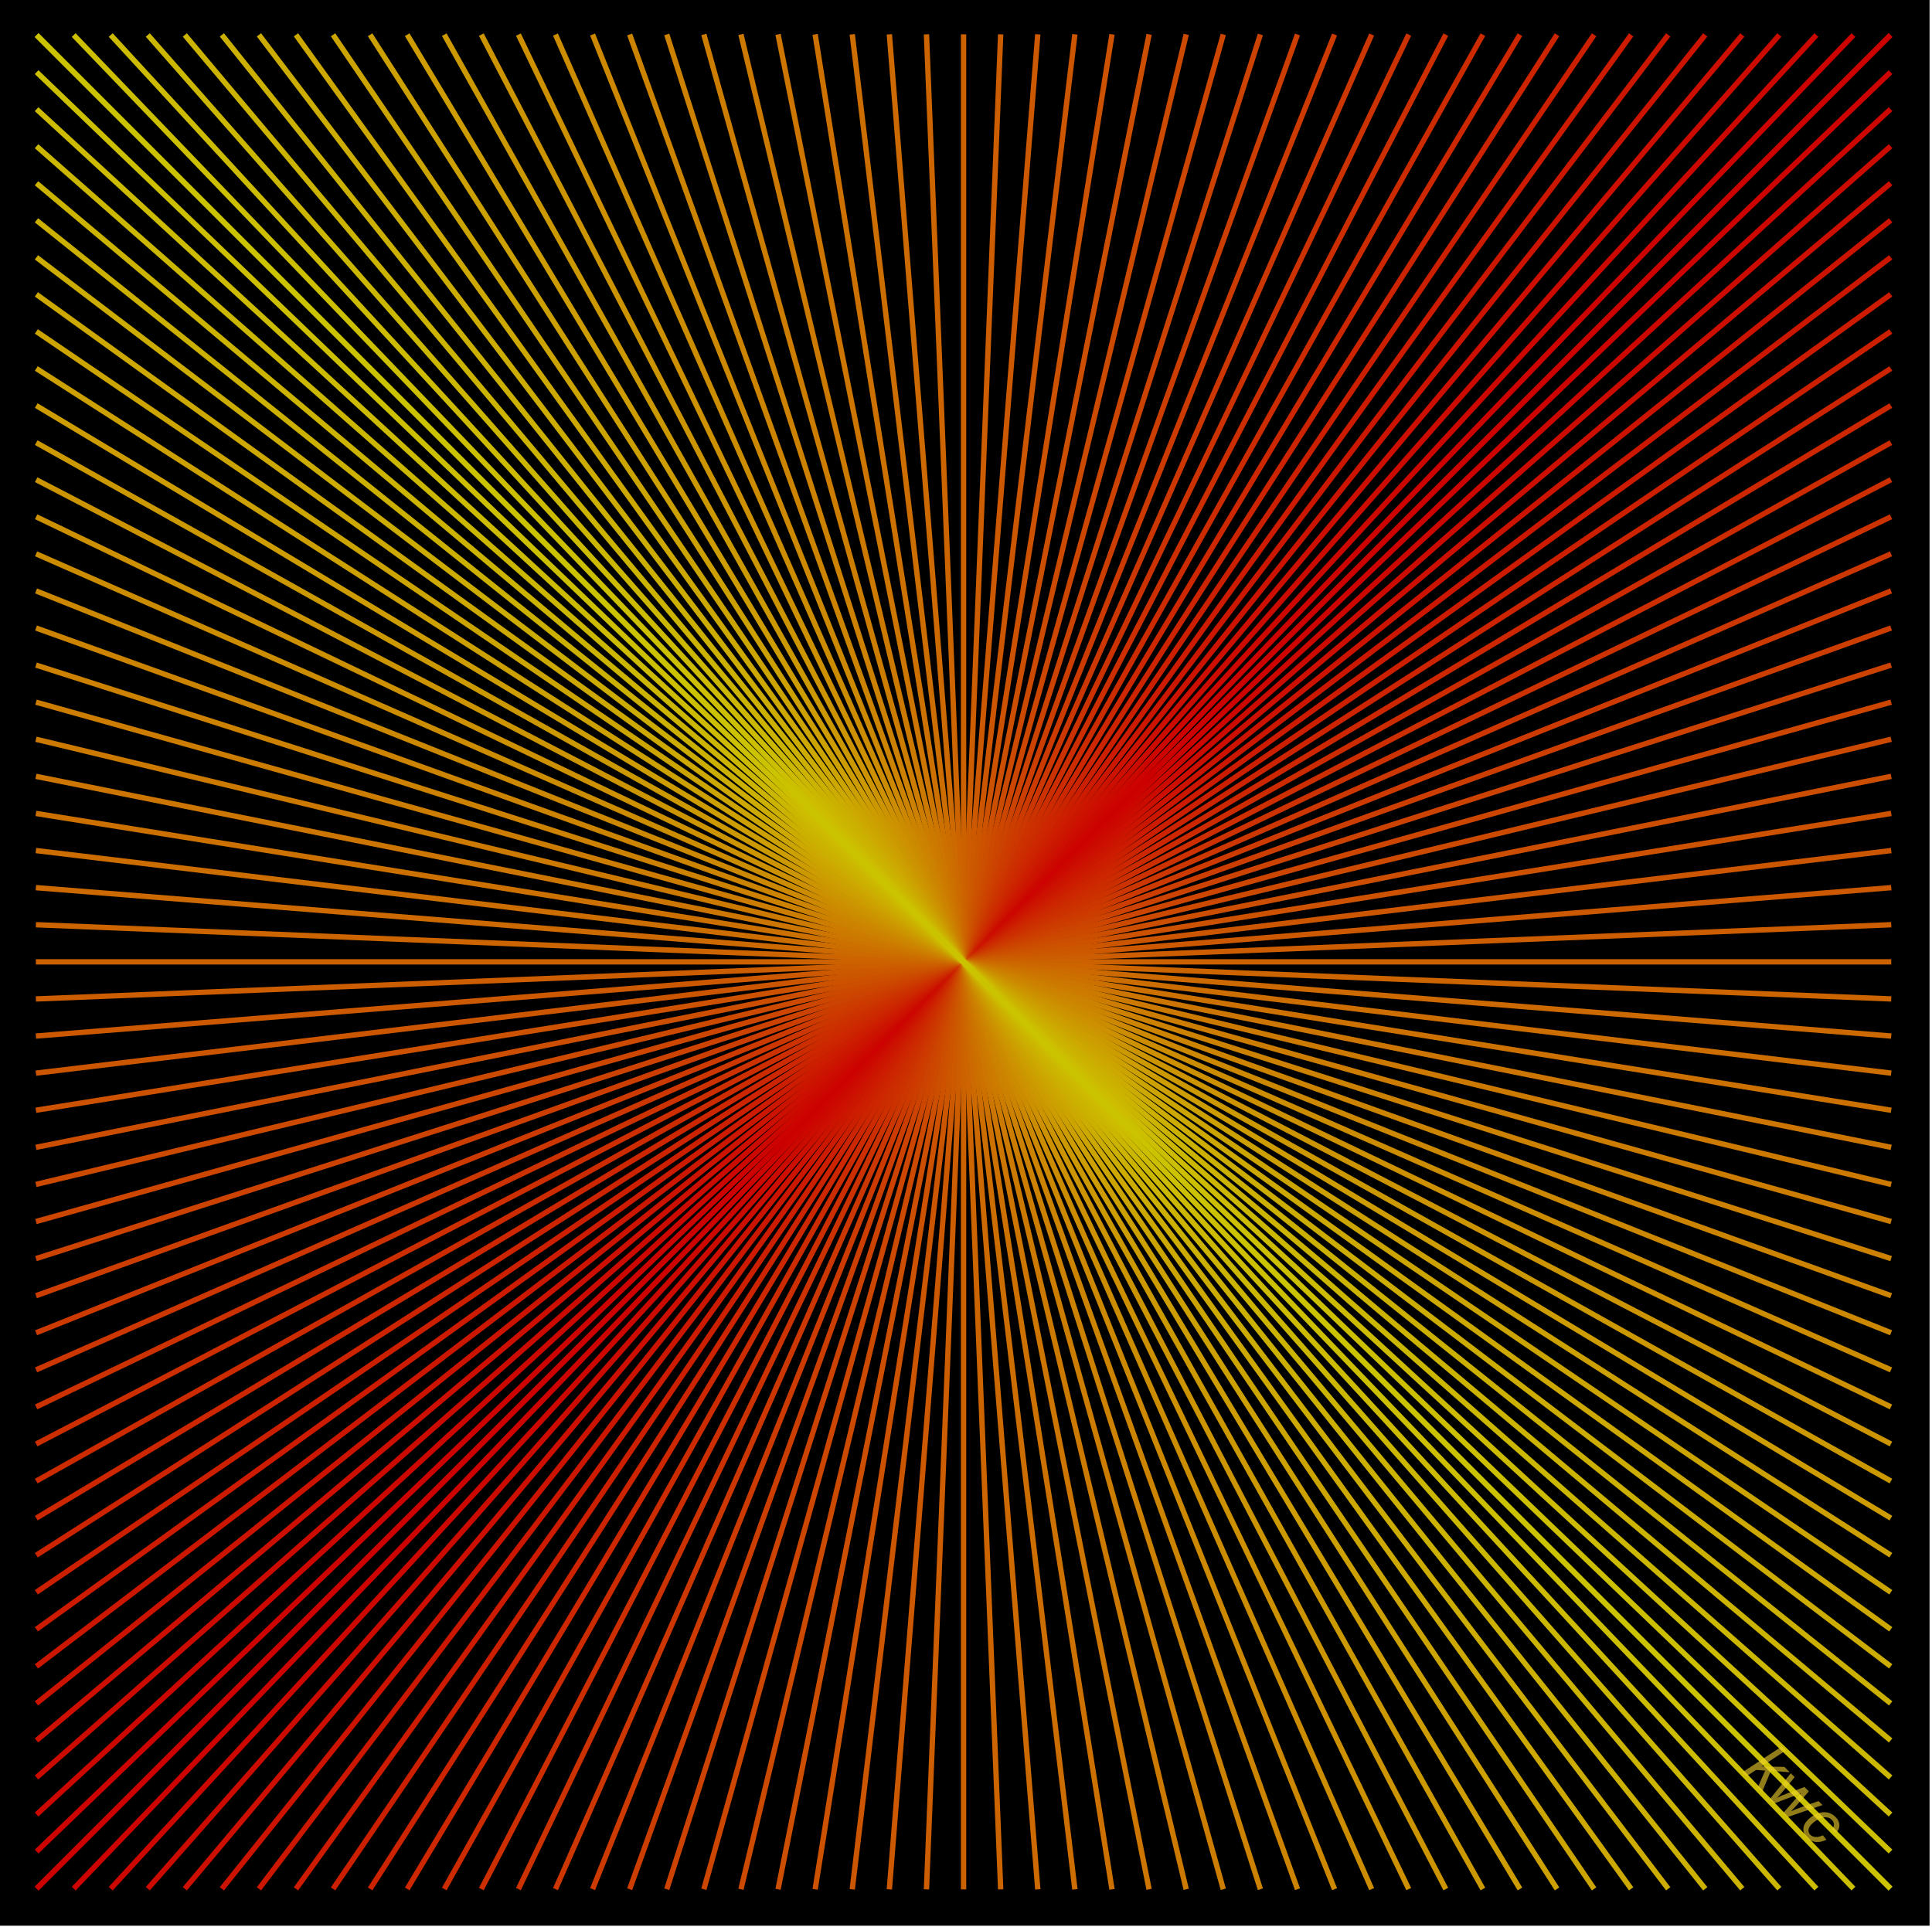 <?xml version="1.0" encoding="UTF-8"?>
<svg xmlns="http://www.w3.org/2000/svg" xmlns:xlink="http://www.w3.org/1999/xlink" width="397pt" height="396pt" viewBox="0 0 397 396" version="1.1">
<defs>
<g>
<symbol overflow="visible" id="glyph0-0">
<path style="stroke:none;" d="M 1.168 1.168 L 7 -4.668 L 11.668 0 L 5.832 5.832 Z M 1.457 1.168 L 5.832 5.543 L 11.375 0 L 7 -4.375 Z M 1.457 1.168 "/>
</symbol>
<symbol overflow="visible" id="glyph0-1">
<path style="stroke:none;" d="M 0.32 0.32 L 8.398 -4.965 L 9.219 -4.145 L 4.211 -0.867 L 8.918 -0.762 L 10.008 0.328 L 6.141 0.07 L 4.352 4.352 L 3.449 3.449 L 4.969 0 L 3.098 -0.137 L 1.145 1.145 Z M 0.32 0.32 "/>
</symbol>
<symbol overflow="visible" id="glyph0-2">
<path style="stroke:none;" d="M 1.23 1.23 L 5.566 -4.117 L 6.359 -3.324 L 4.402 -0.93 L 3.27 0.379 C 3.184 0.473 3.008 0.664 2.742 0.957 C 3.141 0.734 3.453 0.574 3.688 0.477 C 3.914 0.371 4.254 0.238 4.703 0.074 L 8.383 -1.301 L 9.277 -0.402 L 7.02 2.18 C 6.676 2.57 6.199 3.074 5.594 3.695 C 6.148 3.438 6.961 3.121 8.031 2.742 L 11.266 1.586 L 12.09 2.41 L 4.887 4.887 L 4.027 4.027 L 6.688 1.008 C 6.848 0.82 7.184 0.469 7.688 -0.051 C 7.238 0.148 6.738 0.352 6.195 0.562 L 2.098 2.098 Z M 1.23 1.23 "/>
</symbol>
<symbol overflow="visible" id="glyph0-3">
<path style="stroke:none;" d="M 5.414 1.887 L 6.152 2.797 C 5.34 3.191 4.598 3.348 3.926 3.262 C 3.25 3.172 2.668 2.887 2.184 2.402 C 1.656 1.875 1.398 1.277 1.414 0.613 C 1.426 -0.055 1.738 -0.691 2.352 -1.305 C 2.875 -1.832 3.5 -2.246 4.223 -2.547 C 4.941 -2.848 5.629 -2.938 6.289 -2.812 C 6.941 -2.688 7.523 -2.375 8.027 -1.875 C 8.543 -1.352 8.805 -0.789 8.82 -0.195 C 8.828 0.402 8.594 0.938 8.113 1.422 L 7.246 0.664 C 7.547 0.352 7.699 0.027 7.699 -0.32 C 7.699 -0.668 7.555 -0.984 7.27 -1.273 C 6.938 -1.602 6.547 -1.785 6.094 -1.816 C 5.641 -1.848 5.129 -1.719 4.566 -1.434 C 3.996 -1.145 3.516 -0.805 3.125 -0.41 C 2.711 0.004 2.492 0.402 2.469 0.793 C 2.441 1.176 2.566 1.504 2.836 1.777 C 3.102 2.043 3.457 2.199 3.906 2.238 C 4.355 2.277 4.859 2.16 5.414 1.887 Z M 5.414 1.887 "/>
</symbol>
</g>
<clipPath id="clip1">
  <path d="M 358 357 L 379 357 L 379 381 L 358 381 Z M 358 357 "/>
</clipPath>
<clipPath id="clip2">
  <path d="M 366.199 354.039 L 354.355 365.883 L 371.945 383.469 L 383.789 371.629 Z M 366.199 354.039 "/>
</clipPath>
<clipPath id="clip3">
  <path d="M 366.199 352.625 L 352.941 365.883 L 371.945 384.883 L 385.203 371.629 Z M 366.199 352.625 "/>
</clipPath>
</defs>
<g id="surface37">
<path style="fill-rule:nonzero;fill:rgb(0%,0%,0%);fill-opacity:1;stroke-width:1;stroke-linecap:square;stroke-linejoin:miter;stroke:rgb(0%,0%,0%);stroke-opacity:1;stroke-miterlimit:10;" d="M 0 194.915 L 396 194.915 L 396 -200.605 L 0 -200.605 Z M 0 194.915 " transform="matrix(1,0,0,1,0,200.366)"/>
<path style="fill:none;stroke-width:1.1;stroke-linecap:square;stroke-linejoin:miter;stroke:rgb(79.999%,0%,0%);stroke-opacity:1;stroke-miterlimit:3.25;" d="M 80.522 393.262 L 460.678 13.102 " transform="matrix(1,0,0,1,-72.6,-5.5)"/>
<path style="fill:none;stroke-width:1.1;stroke-linecap:square;stroke-linejoin:miter;stroke:rgb(79.999%,0%,0%);stroke-opacity:1;stroke-miterlimit:3.25;" d="M 80.522 393.262 L 460.678 13.102 " transform="matrix(1,0,0,1,-72.6,-5.5)"/>
<path style="fill:none;stroke-width:1.1;stroke-linecap:square;stroke-linejoin:miter;stroke:rgb(79.999%,1.53%,0%);stroke-opacity:1;stroke-miterlimit:3.25;" d="M 88.123 393.262 L 453.077 13.102 " transform="matrix(1,0,0,1,-72.6,-5.5)"/>
<path style="fill:none;stroke-width:1.1;stroke-linecap:square;stroke-linejoin:miter;stroke:rgb(79.999%,1.53%,0%);stroke-opacity:1;stroke-miterlimit:3.25;" d="M 80.522 385.66 L 460.678 20.707 " transform="matrix(1,0,0,1,-72.6,-5.5)"/>
<path style="fill:none;stroke-width:1.1;stroke-linecap:square;stroke-linejoin:miter;stroke:rgb(79.999%,3.055%,0%);stroke-opacity:1;stroke-miterlimit:3.25;" d="M 95.725 393.262 L 445.475 13.102 " transform="matrix(1,0,0,1,-72.6,-5.5)"/>
<path style="fill:none;stroke-width:1.1;stroke-linecap:square;stroke-linejoin:miter;stroke:rgb(79.999%,3.055%,0%);stroke-opacity:1;stroke-miterlimit:3.25;" d="M 80.522 378.059 L 460.678 28.309 " transform="matrix(1,0,0,1,-72.6,-5.5)"/>
<path style="fill:none;stroke-width:1.1;stroke-linecap:square;stroke-linejoin:miter;stroke:rgb(79.999%,4.585%,0%);stroke-opacity:1;stroke-miterlimit:3.25;" d="M 103.33 393.262 L 437.87 13.102 " transform="matrix(1,0,0,1,-72.6,-5.5)"/>
<path style="fill:none;stroke-width:1.1;stroke-linecap:square;stroke-linejoin:miter;stroke:rgb(79.999%,4.585%,0%);stroke-opacity:1;stroke-miterlimit:3.25;" d="M 80.522 370.453 L 460.678 35.914 " transform="matrix(1,0,0,1,-72.6,-5.5)"/>
<path style="fill:none;stroke-width:1.1;stroke-linecap:square;stroke-linejoin:miter;stroke:rgb(79.999%,6.108%,0%);stroke-opacity:1;stroke-miterlimit:3.25;" d="M 110.932 393.262 L 430.268 13.102 " transform="matrix(1,0,0,1,-72.6,-5.5)"/>
<path style="fill:none;stroke-width:1.1;stroke-linecap:square;stroke-linejoin:miter;stroke:rgb(79.999%,6.108%,0%);stroke-opacity:1;stroke-miterlimit:3.25;" d="M 80.522 362.852 L 460.678 43.516 " transform="matrix(1,0,0,1,-72.6,-5.5)"/>
<path style="fill:none;stroke-width:1.1;stroke-linecap:square;stroke-linejoin:miter;stroke:rgb(79.999%,7.639%,0%);stroke-opacity:1;stroke-miterlimit:3.25;" d="M 118.537 393.262 L 422.663 13.102 " transform="matrix(1,0,0,1,-72.6,-5.5)"/>
<path style="fill:none;stroke-width:1.1;stroke-linecap:square;stroke-linejoin:miter;stroke:rgb(79.999%,7.639%,0%);stroke-opacity:1;stroke-miterlimit:3.25;" d="M 80.522 355.246 L 460.678 51.121 " transform="matrix(1,0,0,1,-72.6,-5.5)"/>
<path style="fill:none;stroke-width:1.1;stroke-linecap:square;stroke-linejoin:miter;stroke:rgb(79.999%,9.171%,0%);stroke-opacity:1;stroke-miterlimit:3.25;" d="M 126.139 393.262 L 415.061 13.102 " transform="matrix(1,0,0,1,-72.6,-5.5)"/>
<path style="fill:none;stroke-width:1.1;stroke-linecap:square;stroke-linejoin:miter;stroke:rgb(79.999%,9.171%,0%);stroke-opacity:1;stroke-miterlimit:3.25;" d="M 80.522 347.645 L 460.678 58.723 " transform="matrix(1,0,0,1,-72.6,-5.5)"/>
<path style="fill:none;stroke-width:1.1;stroke-linecap:square;stroke-linejoin:miter;stroke:rgb(79.999%,10.693%,0%);stroke-opacity:1;stroke-miterlimit:3.25;" d="M 133.741 393.262 L 407.459 13.102 " transform="matrix(1,0,0,1,-72.6,-5.5)"/>
<path style="fill:none;stroke-width:1.1;stroke-linecap:square;stroke-linejoin:miter;stroke:rgb(79.999%,10.693%,0%);stroke-opacity:1;stroke-miterlimit:3.25;" d="M 80.522 340.039 L 460.678 66.324 " transform="matrix(1,0,0,1,-72.6,-5.5)"/>
<path style="fill:none;stroke-width:1.1;stroke-linecap:square;stroke-linejoin:miter;stroke:rgb(79.999%,12.224%,0%);stroke-opacity:1;stroke-miterlimit:3.25;" d="M 141.346 393.262 L 399.854 13.102 " transform="matrix(1,0,0,1,-72.6,-5.5)"/>
<path style="fill:none;stroke-width:1.1;stroke-linecap:square;stroke-linejoin:miter;stroke:rgb(79.999%,12.224%,0%);stroke-opacity:1;stroke-miterlimit:3.25;" d="M 80.522 332.438 L 460.678 73.93 " transform="matrix(1,0,0,1,-72.6,-5.5)"/>
<path style="fill:none;stroke-width:1.1;stroke-linecap:square;stroke-linejoin:miter;stroke:rgb(79.999%,13.748%,0%);stroke-opacity:1;stroke-miterlimit:3.25;" d="M 148.948 393.262 L 392.252 13.102 " transform="matrix(1,0,0,1,-72.6,-5.5)"/>
<path style="fill:none;stroke-width:1.1;stroke-linecap:square;stroke-linejoin:miter;stroke:rgb(79.999%,13.748%,0%);stroke-opacity:1;stroke-miterlimit:3.25;" d="M 80.522 324.836 L 460.678 81.531 " transform="matrix(1,0,0,1,-72.6,-5.5)"/>
<path style="fill:none;stroke-width:1.1;stroke-linecap:square;stroke-linejoin:miter;stroke:rgb(79.999%,15.279%,0%);stroke-opacity:1;stroke-miterlimit:3.25;" d="M 156.553 393.262 L 384.647 13.102 " transform="matrix(1,0,0,1,-72.6,-5.5)"/>
<path style="fill:none;stroke-width:1.1;stroke-linecap:square;stroke-linejoin:miter;stroke:rgb(79.999%,15.279%,0%);stroke-opacity:1;stroke-miterlimit:3.25;" d="M 80.522 317.23 L 460.678 89.137 " transform="matrix(1,0,0,1,-72.6,-5.5)"/>
<path style="fill:none;stroke-width:1.1;stroke-linecap:square;stroke-linejoin:miter;stroke:rgb(79.999%,16.809%,0%);stroke-opacity:1;stroke-miterlimit:3.25;" d="M 164.155 393.262 L 377.045 13.102 " transform="matrix(1,0,0,1,-72.6,-5.5)"/>
<path style="fill:none;stroke-width:1.1;stroke-linecap:square;stroke-linejoin:miter;stroke:rgb(79.999%,16.809%,0%);stroke-opacity:1;stroke-miterlimit:3.25;" d="M 80.522 309.629 L 460.678 96.738 " transform="matrix(1,0,0,1,-72.6,-5.5)"/>
<path style="fill:none;stroke-width:1.1;stroke-linecap:square;stroke-linejoin:miter;stroke:rgb(79.999%,18.332%,0%);stroke-opacity:1;stroke-miterlimit:3.25;" d="M 171.76 393.262 L 369.44 13.102 " transform="matrix(1,0,0,1,-72.6,-5.5)"/>
<path style="fill:none;stroke-width:1.1;stroke-linecap:square;stroke-linejoin:miter;stroke:rgb(79.999%,18.332%,0%);stroke-opacity:1;stroke-miterlimit:3.25;" d="M 80.522 302.023 L 460.678 104.34 " transform="matrix(1,0,0,1,-72.6,-5.5)"/>
<path style="fill:none;stroke-width:1.1;stroke-linecap:square;stroke-linejoin:miter;stroke:rgb(79.999%,19.864%,0%);stroke-opacity:1;stroke-miterlimit:3.25;" d="M 179.362 393.262 L 361.838 13.102 " transform="matrix(1,0,0,1,-72.6,-5.5)"/>
<path style="fill:none;stroke-width:1.1;stroke-linecap:square;stroke-linejoin:miter;stroke:rgb(79.999%,19.864%,0%);stroke-opacity:1;stroke-miterlimit:3.25;" d="M 80.522 294.422 L 460.678 111.945 " transform="matrix(1,0,0,1,-72.6,-5.5)"/>
<path style="fill:none;stroke-width:1.1;stroke-linecap:square;stroke-linejoin:miter;stroke:rgb(79.999%,21.387%,0%);stroke-opacity:1;stroke-miterlimit:3.25;" d="M 186.963 393.262 L 354.237 13.102 " transform="matrix(1,0,0,1,-72.6,-5.5)"/>
<path style="fill:none;stroke-width:1.1;stroke-linecap:square;stroke-linejoin:miter;stroke:rgb(79.999%,21.387%,0%);stroke-opacity:1;stroke-miterlimit:3.25;" d="M 80.522 286.82 L 460.678 119.547 " transform="matrix(1,0,0,1,-72.6,-5.5)"/>
<path style="fill:none;stroke-width:1.1;stroke-linecap:square;stroke-linejoin:miter;stroke:rgb(79.999%,22.917%,0%);stroke-opacity:1;stroke-miterlimit:3.25;" d="M 194.569 393.262 L 346.631 13.102 " transform="matrix(1,0,0,1,-72.6,-5.5)"/>
<path style="fill:none;stroke-width:1.1;stroke-linecap:square;stroke-linejoin:miter;stroke:rgb(79.999%,22.917%,0%);stroke-opacity:1;stroke-miterlimit:3.25;" d="M 80.522 279.215 L 460.678 127.152 " transform="matrix(1,0,0,1,-72.6,-5.5)"/>
<path style="fill:none;stroke-width:1.1;stroke-linecap:square;stroke-linejoin:miter;stroke:rgb(79.999%,24.448%,0%);stroke-opacity:1;stroke-miterlimit:3.25;" d="M 202.17 393.262 L 339.03 13.102 " transform="matrix(1,0,0,1,-72.6,-5.5)"/>
<path style="fill:none;stroke-width:1.1;stroke-linecap:square;stroke-linejoin:miter;stroke:rgb(79.999%,24.448%,0%);stroke-opacity:1;stroke-miterlimit:3.25;" d="M 80.522 271.613 L 460.678 134.754 " transform="matrix(1,0,0,1,-72.6,-5.5)"/>
<path style="fill:none;stroke-width:1.1;stroke-linecap:square;stroke-linejoin:miter;stroke:rgb(79.999%,25.972%,0%);stroke-opacity:1;stroke-miterlimit:3.25;" d="M 209.776 393.262 L 331.424 13.102 " transform="matrix(1,0,0,1,-72.6,-5.5)"/>
<path style="fill:none;stroke-width:1.1;stroke-linecap:square;stroke-linejoin:miter;stroke:rgb(79.999%,25.972%,0%);stroke-opacity:1;stroke-miterlimit:3.25;" d="M 80.522 264.008 L 460.678 142.359 " transform="matrix(1,0,0,1,-72.6,-5.5)"/>
<path style="fill:none;stroke-width:1.1;stroke-linecap:square;stroke-linejoin:miter;stroke:rgb(79.999%,27.502%,0%);stroke-opacity:1;stroke-miterlimit:3.25;" d="M 217.377 393.262 L 323.823 13.102 " transform="matrix(1,0,0,1,-72.6,-5.5)"/>
<path style="fill:none;stroke-width:1.1;stroke-linecap:square;stroke-linejoin:miter;stroke:rgb(79.999%,27.502%,0%);stroke-opacity:1;stroke-miterlimit:3.25;" d="M 80.522 256.406 L 460.678 149.961 " transform="matrix(1,0,0,1,-72.6,-5.5)"/>
<path style="fill:none;stroke-width:1.1;stroke-linecap:square;stroke-linejoin:miter;stroke:rgb(79.999%,29.025%,0%);stroke-opacity:1;stroke-miterlimit:3.25;" d="M 224.979 393.262 L 316.221 13.102 " transform="matrix(1,0,0,1,-72.6,-5.5)"/>
<path style="fill:none;stroke-width:1.1;stroke-linecap:square;stroke-linejoin:miter;stroke:rgb(79.999%,29.025%,0%);stroke-opacity:1;stroke-miterlimit:3.25;" d="M 80.522 248.801 L 460.678 157.562 " transform="matrix(1,0,0,1,-72.6,-5.5)"/>
<path style="fill:none;stroke-width:1.1;stroke-linecap:square;stroke-linejoin:miter;stroke:rgb(79.999%,30.557%,0%);stroke-opacity:1;stroke-miterlimit:3.25;" d="M 232.584 393.262 L 308.616 13.102 " transform="matrix(1,0,0,1,-72.6,-5.5)"/>
<path style="fill:none;stroke-width:1.1;stroke-linecap:square;stroke-linejoin:miter;stroke:rgb(79.999%,30.557%,0%);stroke-opacity:1;stroke-miterlimit:3.25;" d="M 80.522 241.199 L 460.678 165.168 " transform="matrix(1,0,0,1,-72.6,-5.5)"/>
<path style="fill:none;stroke-width:1.1;stroke-linecap:square;stroke-linejoin:miter;stroke:rgb(79.999%,32.088%,0%);stroke-opacity:1;stroke-miterlimit:3.25;" d="M 240.186 393.262 L 301.014 13.102 " transform="matrix(1,0,0,1,-72.6,-5.5)"/>
<path style="fill:none;stroke-width:1.1;stroke-linecap:square;stroke-linejoin:miter;stroke:rgb(79.999%,32.088%,0%);stroke-opacity:1;stroke-miterlimit:3.25;" d="M 80.522 233.598 L 460.678 172.77 " transform="matrix(1,0,0,1,-72.6,-5.5)"/>
<path style="fill:none;stroke-width:1.1;stroke-linecap:square;stroke-linejoin:miter;stroke:rgb(79.999%,33.611%,0%);stroke-opacity:1;stroke-miterlimit:3.25;" d="M 247.791 393.262 L 293.409 13.102 " transform="matrix(1,0,0,1,-72.6,-5.5)"/>
<path style="fill:none;stroke-width:1.1;stroke-linecap:square;stroke-linejoin:miter;stroke:rgb(79.999%,33.611%,0%);stroke-opacity:1;stroke-miterlimit:3.25;" d="M 80.522 225.992 L 460.678 180.375 " transform="matrix(1,0,0,1,-72.6,-5.5)"/>
<path style="fill:none;stroke-width:1.1;stroke-linecap:square;stroke-linejoin:miter;stroke:rgb(79.999%,35.141%,0%);stroke-opacity:1;stroke-miterlimit:3.25;" d="M 255.393 393.262 L 285.807 13.102 " transform="matrix(1,0,0,1,-72.6,-5.5)"/>
<path style="fill:none;stroke-width:1.1;stroke-linecap:square;stroke-linejoin:miter;stroke:rgb(79.999%,35.141%,0%);stroke-opacity:1;stroke-miterlimit:3.25;" d="M 80.522 218.391 L 460.678 187.977 " transform="matrix(1,0,0,1,-72.6,-5.5)"/>
<path style="fill:none;stroke-width:1.1;stroke-linecap:square;stroke-linejoin:miter;stroke:rgb(79.999%,36.673%,0%);stroke-opacity:1;stroke-miterlimit:3.25;" d="M 262.998 393.262 L 278.202 13.102 " transform="matrix(1,0,0,1,-72.6,-5.5)"/>
<path style="fill:none;stroke-width:1.1;stroke-linecap:square;stroke-linejoin:miter;stroke:rgb(79.999%,36.673%,0%);stroke-opacity:1;stroke-miterlimit:3.25;" d="M 80.522 210.785 L 460.678 195.578 " transform="matrix(1,0,0,1,-72.6,-5.5)"/>
<path style="fill:none;stroke-width:1.1;stroke-linecap:square;stroke-linejoin:miter;stroke:rgb(79.999%,38.196%,0%);stroke-opacity:1;stroke-miterlimit:3.25;" d="M 270.6 393.262 L 270.6 13.102 " transform="matrix(1,0,0,1,-72.6,-5.5)"/>
<path style="fill:none;stroke-width:1.1;stroke-linecap:square;stroke-linejoin:miter;stroke:rgb(79.999%,38.196%,0%);stroke-opacity:1;stroke-miterlimit:3.25;" d="M 80.522 203.184 L 460.678 203.184 " transform="matrix(1,0,0,1,-72.6,-5.5)"/>
<path style="fill:none;stroke-width:1.1;stroke-linecap:square;stroke-linejoin:miter;stroke:rgb(79.999%,39.726%,0%);stroke-opacity:1;stroke-miterlimit:3.25;" d="M 278.202 393.262 L 262.998 13.102 " transform="matrix(1,0,0,1,-72.6,-5.5)"/>
<path style="fill:none;stroke-width:1.1;stroke-linecap:square;stroke-linejoin:miter;stroke:rgb(79.999%,39.726%,0%);stroke-opacity:1;stroke-miterlimit:3.25;" d="M 80.522 195.578 L 460.678 210.785 " transform="matrix(1,0,0,1,-72.6,-5.5)"/>
<path style="fill:none;stroke-width:1.1;stroke-linecap:square;stroke-linejoin:miter;stroke:rgb(79.999%,41.251%,0%);stroke-opacity:1;stroke-miterlimit:3.25;" d="M 285.807 393.262 L 255.393 13.102 " transform="matrix(1,0,0,1,-72.6,-5.5)"/>
<path style="fill:none;stroke-width:1.1;stroke-linecap:square;stroke-linejoin:miter;stroke:rgb(79.999%,41.251%,0%);stroke-opacity:1;stroke-miterlimit:3.25;" d="M 80.522 187.977 L 460.678 218.391 " transform="matrix(1,0,0,1,-72.6,-5.5)"/>
<path style="fill:none;stroke-width:1.1;stroke-linecap:square;stroke-linejoin:miter;stroke:rgb(79.999%,42.781%,0%);stroke-opacity:1;stroke-miterlimit:3.25;" d="M 293.409 393.262 L 247.791 13.102 " transform="matrix(1,0,0,1,-72.6,-5.5)"/>
<path style="fill:none;stroke-width:1.1;stroke-linecap:square;stroke-linejoin:miter;stroke:rgb(79.999%,42.781%,0%);stroke-opacity:1;stroke-miterlimit:3.25;" d="M 80.522 180.375 L 460.678 225.992 " transform="matrix(1,0,0,1,-72.6,-5.5)"/>
<path style="fill:none;stroke-width:1.1;stroke-linecap:square;stroke-linejoin:miter;stroke:rgb(79.999%,44.312%,0%);stroke-opacity:1;stroke-miterlimit:3.25;" d="M 301.014 393.262 L 240.186 13.102 " transform="matrix(1,0,0,1,-72.6,-5.5)"/>
<path style="fill:none;stroke-width:1.1;stroke-linecap:square;stroke-linejoin:miter;stroke:rgb(79.999%,44.312%,0%);stroke-opacity:1;stroke-miterlimit:3.25;" d="M 80.522 172.77 L 460.678 233.598 " transform="matrix(1,0,0,1,-72.6,-5.5)"/>
<path style="fill:none;stroke-width:1.1;stroke-linecap:square;stroke-linejoin:miter;stroke:rgb(79.999%,45.834%,0%);stroke-opacity:1;stroke-miterlimit:3.25;" d="M 308.616 393.262 L 232.584 13.102 " transform="matrix(1,0,0,1,-72.6,-5.5)"/>
<path style="fill:none;stroke-width:1.1;stroke-linecap:square;stroke-linejoin:miter;stroke:rgb(79.999%,45.834%,0%);stroke-opacity:1;stroke-miterlimit:3.25;" d="M 80.522 165.168 L 460.678 241.199 " transform="matrix(1,0,0,1,-72.6,-5.5)"/>
<path style="fill:none;stroke-width:1.1;stroke-linecap:square;stroke-linejoin:miter;stroke:rgb(79.999%,47.366%,0%);stroke-opacity:1;stroke-miterlimit:3.25;" d="M 316.221 393.262 L 224.979 13.102 " transform="matrix(1,0,0,1,-72.6,-5.5)"/>
<path style="fill:none;stroke-width:1.1;stroke-linecap:square;stroke-linejoin:miter;stroke:rgb(79.999%,47.366%,0%);stroke-opacity:1;stroke-miterlimit:3.25;" d="M 80.522 157.562 L 460.678 248.801 " transform="matrix(1,0,0,1,-72.6,-5.5)"/>
<path style="fill:none;stroke-width:1.1;stroke-linecap:square;stroke-linejoin:miter;stroke:rgb(79.999%,48.889%,0%);stroke-opacity:1;stroke-miterlimit:3.25;" d="M 323.823 393.262 L 217.377 13.102 " transform="matrix(1,0,0,1,-72.6,-5.5)"/>
<path style="fill:none;stroke-width:1.1;stroke-linecap:square;stroke-linejoin:miter;stroke:rgb(79.999%,48.889%,0%);stroke-opacity:1;stroke-miterlimit:3.25;" d="M 80.522 149.961 L 460.678 256.406 " transform="matrix(1,0,0,1,-72.6,-5.5)"/>
<path style="fill:none;stroke-width:1.1;stroke-linecap:square;stroke-linejoin:miter;stroke:rgb(79.999%,50.42%,0%);stroke-opacity:1;stroke-miterlimit:3.25;" d="M 331.424 393.262 L 209.776 13.102 " transform="matrix(1,0,0,1,-72.6,-5.5)"/>
<path style="fill:none;stroke-width:1.1;stroke-linecap:square;stroke-linejoin:miter;stroke:rgb(79.999%,50.42%,0%);stroke-opacity:1;stroke-miterlimit:3.25;" d="M 80.522 142.359 L 460.678 264.008 " transform="matrix(1,0,0,1,-72.6,-5.5)"/>
<path style="fill:none;stroke-width:1.1;stroke-linecap:square;stroke-linejoin:miter;stroke:rgb(79.999%,51.95%,0%);stroke-opacity:1;stroke-miterlimit:3.25;" d="M 339.03 393.262 L 202.17 13.102 " transform="matrix(1,0,0,1,-72.6,-5.5)"/>
<path style="fill:none;stroke-width:1.1;stroke-linecap:square;stroke-linejoin:miter;stroke:rgb(79.999%,51.95%,0%);stroke-opacity:1;stroke-miterlimit:3.25;" d="M 80.522 134.754 L 460.678 271.613 " transform="matrix(1,0,0,1,-72.6,-5.5)"/>
<path style="fill:none;stroke-width:1.1;stroke-linecap:square;stroke-linejoin:miter;stroke:rgb(79.999%,53.474%,0%);stroke-opacity:1;stroke-miterlimit:3.25;" d="M 346.631 393.262 L 194.569 13.102 " transform="matrix(1,0,0,1,-72.6,-5.5)"/>
<path style="fill:none;stroke-width:1.1;stroke-linecap:square;stroke-linejoin:miter;stroke:rgb(79.999%,53.474%,0%);stroke-opacity:1;stroke-miterlimit:3.25;" d="M 80.522 127.152 L 460.678 279.215 " transform="matrix(1,0,0,1,-72.6,-5.5)"/>
<path style="fill:none;stroke-width:1.1;stroke-linecap:square;stroke-linejoin:miter;stroke:rgb(79.999%,55.005%,0%);stroke-opacity:1;stroke-miterlimit:3.25;" d="M 354.237 393.262 L 186.963 13.102 " transform="matrix(1,0,0,1,-72.6,-5.5)"/>
<path style="fill:none;stroke-width:1.1;stroke-linecap:square;stroke-linejoin:miter;stroke:rgb(79.999%,55.005%,0%);stroke-opacity:1;stroke-miterlimit:3.25;" d="M 80.522 119.547 L 460.678 286.82 " transform="matrix(1,0,0,1,-72.6,-5.5)"/>
<path style="fill:none;stroke-width:1.1;stroke-linecap:square;stroke-linejoin:miter;stroke:rgb(79.999%,56.528%,0%);stroke-opacity:1;stroke-miterlimit:3.25;" d="M 361.838 393.262 L 179.362 13.102 " transform="matrix(1,0,0,1,-72.6,-5.5)"/>
<path style="fill:none;stroke-width:1.1;stroke-linecap:square;stroke-linejoin:miter;stroke:rgb(79.999%,56.528%,0%);stroke-opacity:1;stroke-miterlimit:3.25;" d="M 80.522 111.945 L 460.678 294.422 " transform="matrix(1,0,0,1,-72.6,-5.5)"/>
<path style="fill:none;stroke-width:1.1;stroke-linecap:square;stroke-linejoin:miter;stroke:rgb(79.999%,58.06%,0%);stroke-opacity:1;stroke-miterlimit:3.25;" d="M 369.44 393.262 L 171.76 13.102 " transform="matrix(1,0,0,1,-72.6,-5.5)"/>
<path style="fill:none;stroke-width:1.1;stroke-linecap:square;stroke-linejoin:miter;stroke:rgb(79.999%,58.06%,0%);stroke-opacity:1;stroke-miterlimit:3.25;" d="M 80.522 104.34 L 460.678 302.023 " transform="matrix(1,0,0,1,-72.6,-5.5)"/>
<path style="fill:none;stroke-width:1.1;stroke-linecap:square;stroke-linejoin:miter;stroke:rgb(79.999%,59.59%,0%);stroke-opacity:1;stroke-miterlimit:3.25;" d="M 377.045 393.262 L 164.155 13.102 " transform="matrix(1,0,0,1,-72.6,-5.5)"/>
<path style="fill:none;stroke-width:1.1;stroke-linecap:square;stroke-linejoin:miter;stroke:rgb(79.999%,59.59%,0%);stroke-opacity:1;stroke-miterlimit:3.25;" d="M 80.522 96.738 L 460.678 309.629 " transform="matrix(1,0,0,1,-72.6,-5.5)"/>
<path style="fill:none;stroke-width:1.1;stroke-linecap:square;stroke-linejoin:miter;stroke:rgb(79.999%,61.113%,0%);stroke-opacity:1;stroke-miterlimit:3.25;" d="M 384.647 393.262 L 156.553 13.102 " transform="matrix(1,0,0,1,-72.6,-5.5)"/>
<path style="fill:none;stroke-width:1.1;stroke-linecap:square;stroke-linejoin:miter;stroke:rgb(79.999%,61.113%,0%);stroke-opacity:1;stroke-miterlimit:3.25;" d="M 80.522 89.137 L 460.678 317.23 " transform="matrix(1,0,0,1,-72.6,-5.5)"/>
<path style="fill:none;stroke-width:1.1;stroke-linecap:square;stroke-linejoin:miter;stroke:rgb(79.999%,62.643%,0%);stroke-opacity:1;stroke-miterlimit:3.25;" d="M 392.252 393.262 L 148.948 13.102 " transform="matrix(1,0,0,1,-72.6,-5.5)"/>
<path style="fill:none;stroke-width:1.1;stroke-linecap:square;stroke-linejoin:miter;stroke:rgb(79.999%,62.643%,0%);stroke-opacity:1;stroke-miterlimit:3.25;" d="M 80.522 81.531 L 460.678 324.836 " transform="matrix(1,0,0,1,-72.6,-5.5)"/>
<path style="fill:none;stroke-width:1.1;stroke-linecap:square;stroke-linejoin:miter;stroke:rgb(79.999%,64.168%,0%);stroke-opacity:1;stroke-miterlimit:3.25;" d="M 399.854 393.262 L 141.346 13.102 " transform="matrix(1,0,0,1,-72.6,-5.5)"/>
<path style="fill:none;stroke-width:1.1;stroke-linecap:square;stroke-linejoin:miter;stroke:rgb(79.999%,64.168%,0%);stroke-opacity:1;stroke-miterlimit:3.25;" d="M 80.522 73.93 L 460.678 332.438 " transform="matrix(1,0,0,1,-72.6,-5.5)"/>
<path style="fill:none;stroke-width:1.1;stroke-linecap:square;stroke-linejoin:miter;stroke:rgb(79.999%,65.698%,0%);stroke-opacity:1;stroke-miterlimit:3.25;" d="M 407.459 393.262 L 133.741 13.102 " transform="matrix(1,0,0,1,-72.6,-5.5)"/>
<path style="fill:none;stroke-width:1.1;stroke-linecap:square;stroke-linejoin:miter;stroke:rgb(79.999%,65.698%,0%);stroke-opacity:1;stroke-miterlimit:3.25;" d="M 80.522 66.324 L 460.678 340.039 " transform="matrix(1,0,0,1,-72.6,-5.5)"/>
<path style="fill:none;stroke-width:1.1;stroke-linecap:square;stroke-linejoin:miter;stroke:rgb(79.999%,67.229%,0%);stroke-opacity:1;stroke-miterlimit:3.25;" d="M 415.061 393.262 L 126.139 13.102 " transform="matrix(1,0,0,1,-72.6,-5.5)"/>
<path style="fill:none;stroke-width:1.1;stroke-linecap:square;stroke-linejoin:miter;stroke:rgb(79.999%,67.229%,0%);stroke-opacity:1;stroke-miterlimit:3.25;" d="M 80.522 58.723 L 460.678 347.645 " transform="matrix(1,0,0,1,-72.6,-5.5)"/>
<path style="fill:none;stroke-width:1.1;stroke-linecap:square;stroke-linejoin:miter;stroke:rgb(79.999%,68.753%,0%);stroke-opacity:1;stroke-miterlimit:3.25;" d="M 422.663 393.262 L 118.537 13.102 " transform="matrix(1,0,0,1,-72.6,-5.5)"/>
<path style="fill:none;stroke-width:1.1;stroke-linecap:square;stroke-linejoin:miter;stroke:rgb(79.999%,68.753%,0%);stroke-opacity:1;stroke-miterlimit:3.25;" d="M 80.522 51.121 L 460.678 355.246 " transform="matrix(1,0,0,1,-72.6,-5.5)"/>
<path style="fill:none;stroke-width:1.1;stroke-linecap:square;stroke-linejoin:miter;stroke:rgb(79.999%,70.284%,0%);stroke-opacity:1;stroke-miterlimit:3.25;" d="M 430.268 393.262 L 110.932 13.102 " transform="matrix(1,0,0,1,-72.6,-5.5)"/>
<path style="fill:none;stroke-width:1.1;stroke-linecap:square;stroke-linejoin:miter;stroke:rgb(79.999%,70.284%,0%);stroke-opacity:1;stroke-miterlimit:3.25;" d="M 80.522 43.516 L 460.678 362.852 " transform="matrix(1,0,0,1,-72.6,-5.5)"/>
<path style="fill:none;stroke-width:1.1;stroke-linecap:square;stroke-linejoin:miter;stroke:rgb(79.999%,71.806%,0%);stroke-opacity:1;stroke-miterlimit:3.25;" d="M 437.87 393.262 L 103.33 13.102 " transform="matrix(1,0,0,1,-72.6,-5.5)"/>
<path style="fill:none;stroke-width:1.1;stroke-linecap:square;stroke-linejoin:miter;stroke:rgb(79.999%,71.806%,0%);stroke-opacity:1;stroke-miterlimit:3.25;" d="M 80.522 35.914 L 460.678 370.453 " transform="matrix(1,0,0,1,-72.6,-5.5)"/>
<path style="fill:none;stroke-width:1.1;stroke-linecap:square;stroke-linejoin:miter;stroke:rgb(79.999%,73.337%,0%);stroke-opacity:1;stroke-miterlimit:3.25;" d="M 445.475 393.262 L 95.725 13.102 " transform="matrix(1,0,0,1,-72.6,-5.5)"/>
<path style="fill:none;stroke-width:1.1;stroke-linecap:square;stroke-linejoin:miter;stroke:rgb(79.999%,73.337%,0%);stroke-opacity:1;stroke-miterlimit:3.25;" d="M 80.522 28.309 L 460.678 378.059 " transform="matrix(1,0,0,1,-72.6,-5.5)"/>
<path style="fill:none;stroke-width:1.1;stroke-linecap:square;stroke-linejoin:miter;stroke:rgb(79.999%,74.869%,0%);stroke-opacity:1;stroke-miterlimit:3.25;" d="M 453.077 393.262 L 88.123 13.102 " transform="matrix(1,0,0,1,-72.6,-5.5)"/>
<path style="fill:none;stroke-width:1.1;stroke-linecap:square;stroke-linejoin:miter;stroke:rgb(79.999%,74.869%,0%);stroke-opacity:1;stroke-miterlimit:3.25;" d="M 80.522 20.707 L 460.678 385.66 " transform="matrix(1,0,0,1,-72.6,-5.5)"/>
<path style="fill:none;stroke-width:1.1;stroke-linecap:square;stroke-linejoin:miter;stroke:rgb(79.999%,76.392%,0%);stroke-opacity:1;stroke-miterlimit:3.25;" d="M 460.678 393.262 L 80.522 13.102 " transform="matrix(1,0,0,1,-72.6,-5.5)"/>
<path style="fill:none;stroke-width:1.1;stroke-linecap:square;stroke-linejoin:miter;stroke:rgb(79.999%,76.392%,0%);stroke-opacity:1;stroke-miterlimit:3.25;" d="M 80.522 13.102 L 460.678 393.262 " transform="matrix(1,0,0,1,-72.6,-5.5)"/>
<g clip-path="url(#clip1)" clip-rule="nonzero">
<g clip-path="url(#clip2)" clip-rule="nonzero">
<g clip-path="url(#clip3)" clip-rule="nonzero">
<g style="fill:rgb(92.999%,80.798%,16.739%);fill-opacity:0.61;">
  <use xlink:href="#glyph0-1" x="357.749" y="363.904"/>
  <use xlink:href="#glyph0-2" x="362.416" y="368.571"/>
  <use xlink:href="#glyph0-3" x="369.156" y="375.311"/>
</g>
</g>
</g>
</g>
</g>
</svg>
